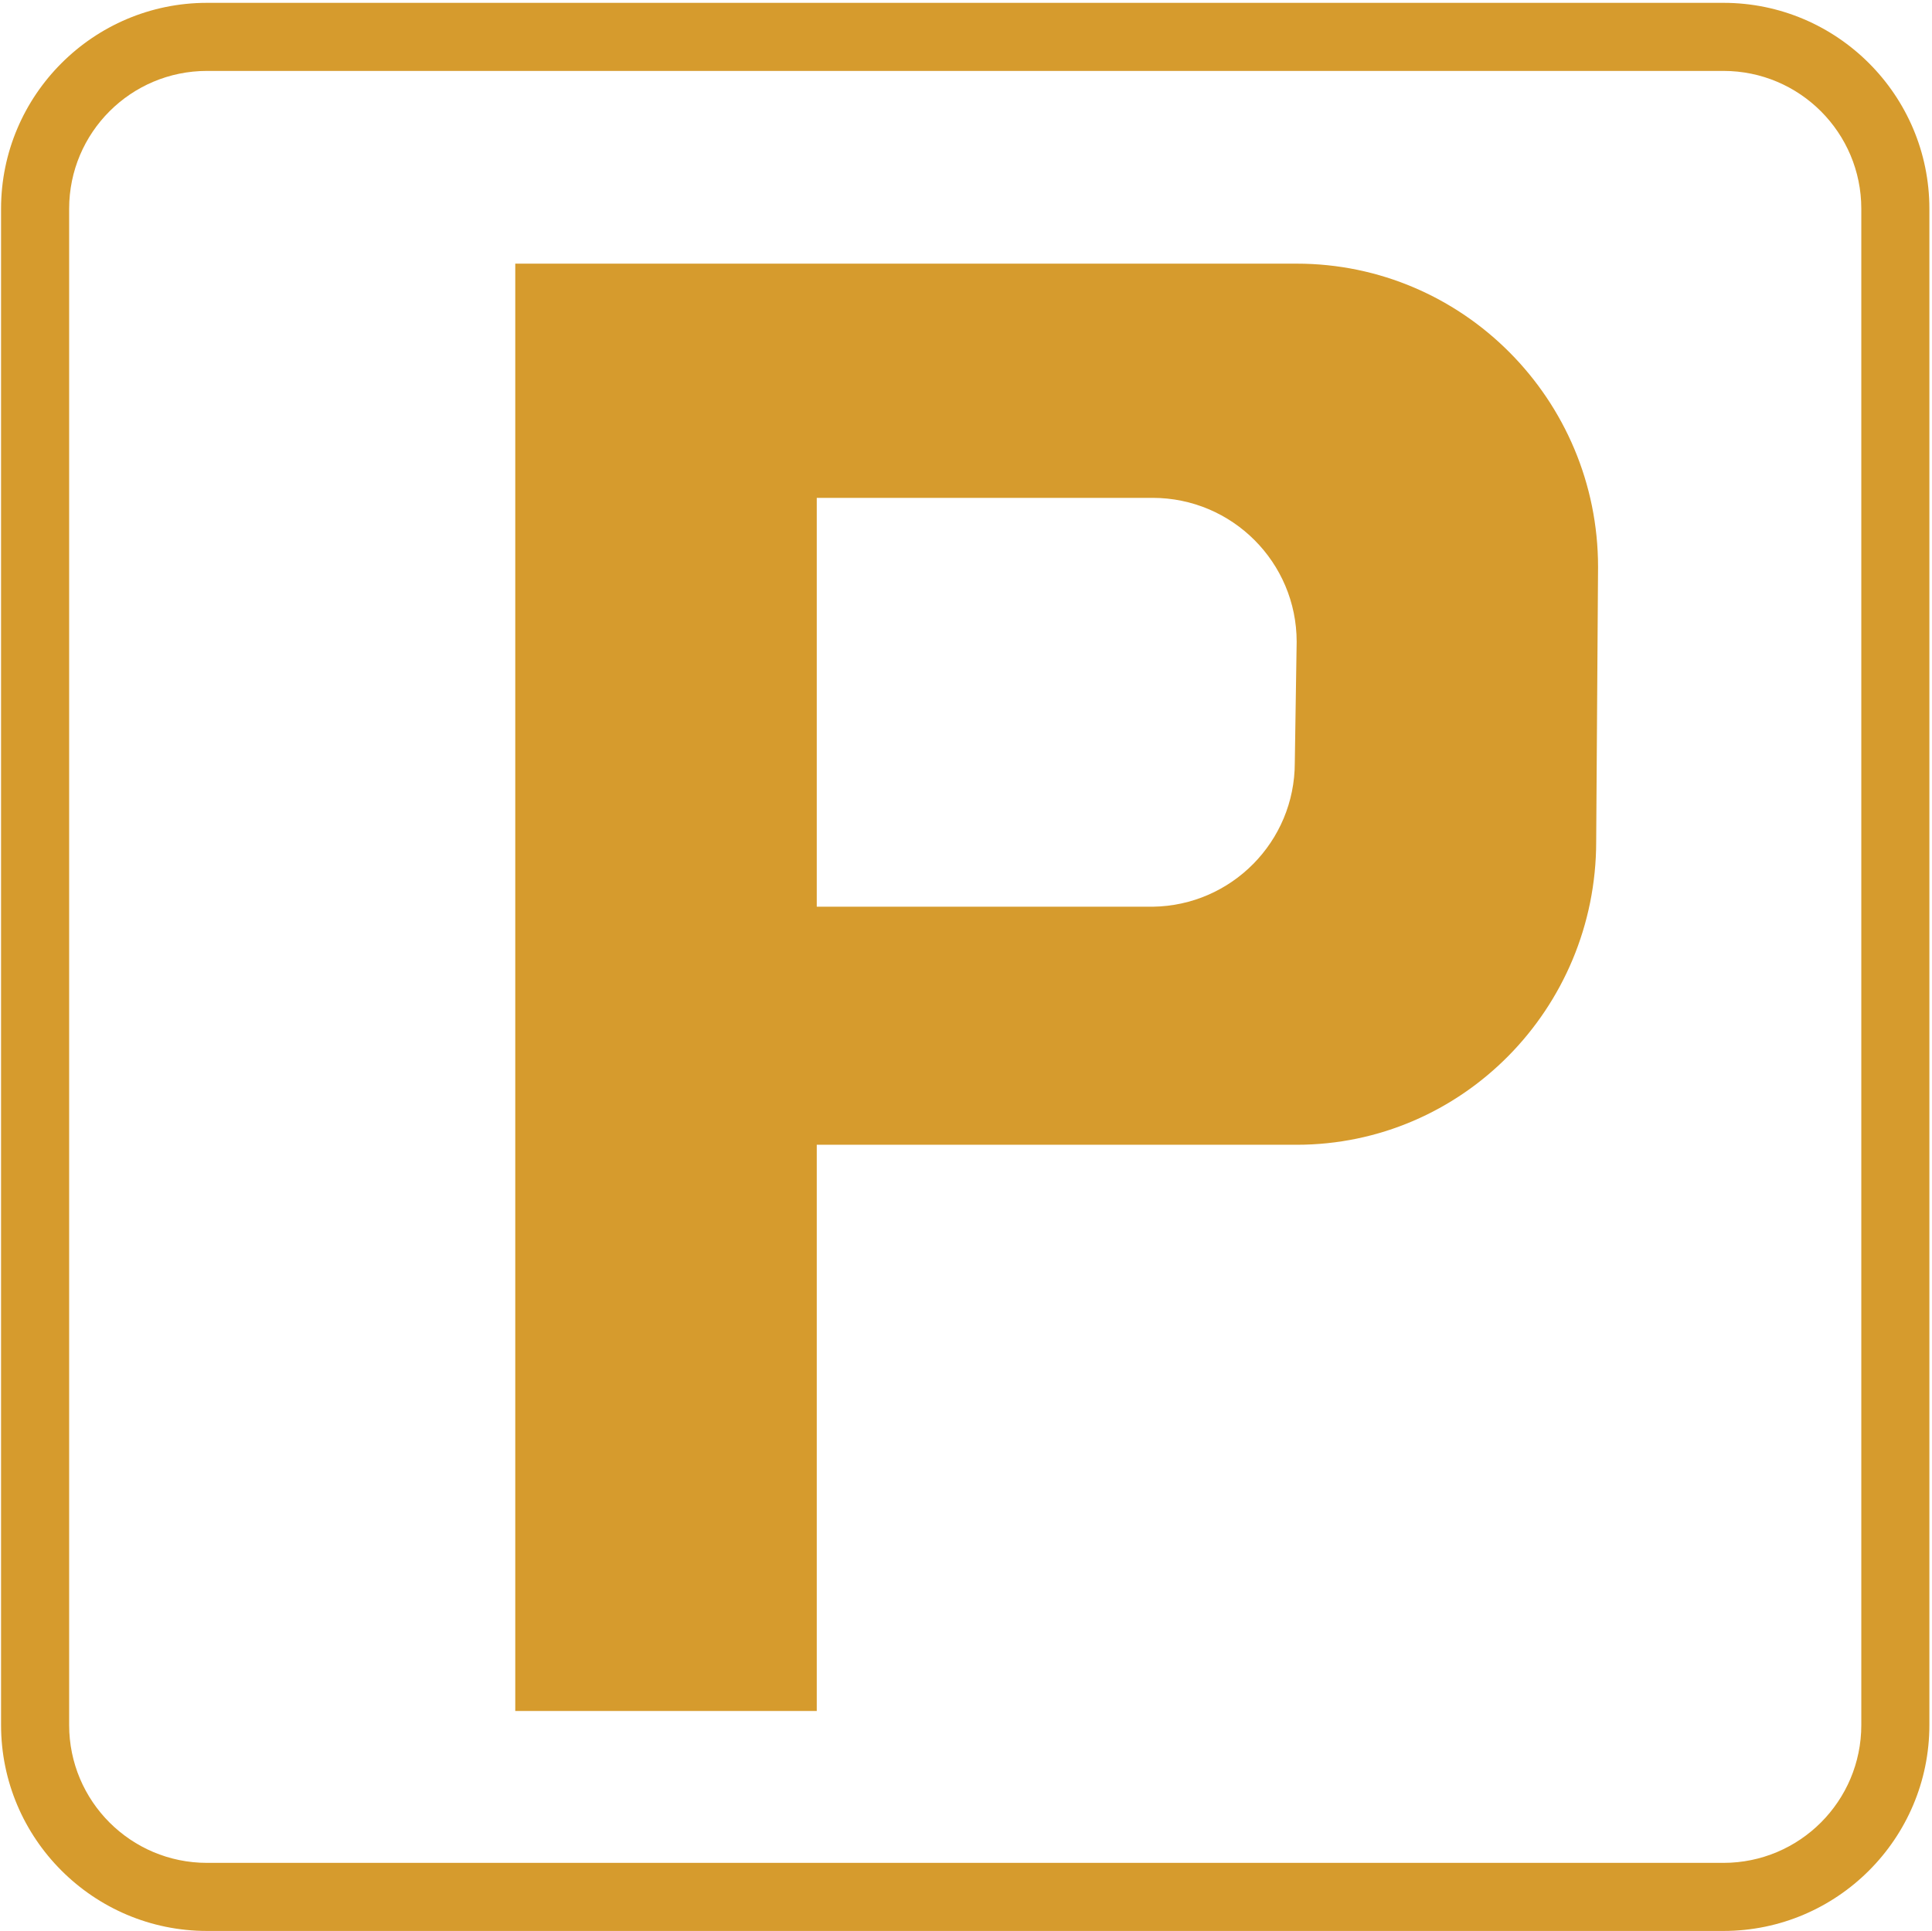 <?xml version="1.0" encoding="UTF-8"?>
<svg id="Layer_1" data-name="Layer 1" xmlns="http://www.w3.org/2000/svg" viewBox="0 0 198.629 198.544">
  <defs>
    <style>
      .cls-1, .cls-2 {
        fill: #d69b2d;
      }

      .cls-2 {
        fill-rule: evenodd;
      }
    </style>
  </defs>
  <path class="cls-1" d="M177.188,7.292c7.828,0,14.173,6.346,14.173,14.173v155.906c0,7.828-6.346,14.173-14.173,14.173H21.282c-7.828,0-14.173-6.346-14.173-14.173V21.465c0-7.828,6.346-14.173,14.173-14.173h155.905M177.188.292H21.282C9.607.292.109,9.79.109,21.465v155.906c0,11.675,9.498,21.173,21.173,21.173h155.905c11.675,0,21.173-9.498,21.173-21.173V21.465c0-11.675-9.498-21.173-21.173-21.173h0Z"/>
  <path id="P" class="cls-2" d="M118.496,51.191h-34.525v42.039h34.546c8.091-.107,14.601-6.702,14.601-14.794l.192-12.442c0-8.166-6.627-14.803-14.815-14.803M52.974,27.109h80.336c17.102,0,30.986,13.981,30.986,31.19l-.192,28.229c0,17.209-13.799,31.179-30.794,31.179h-49.339v58.221h-30.997V27.109v90.598V27.109Z"/>
</svg>